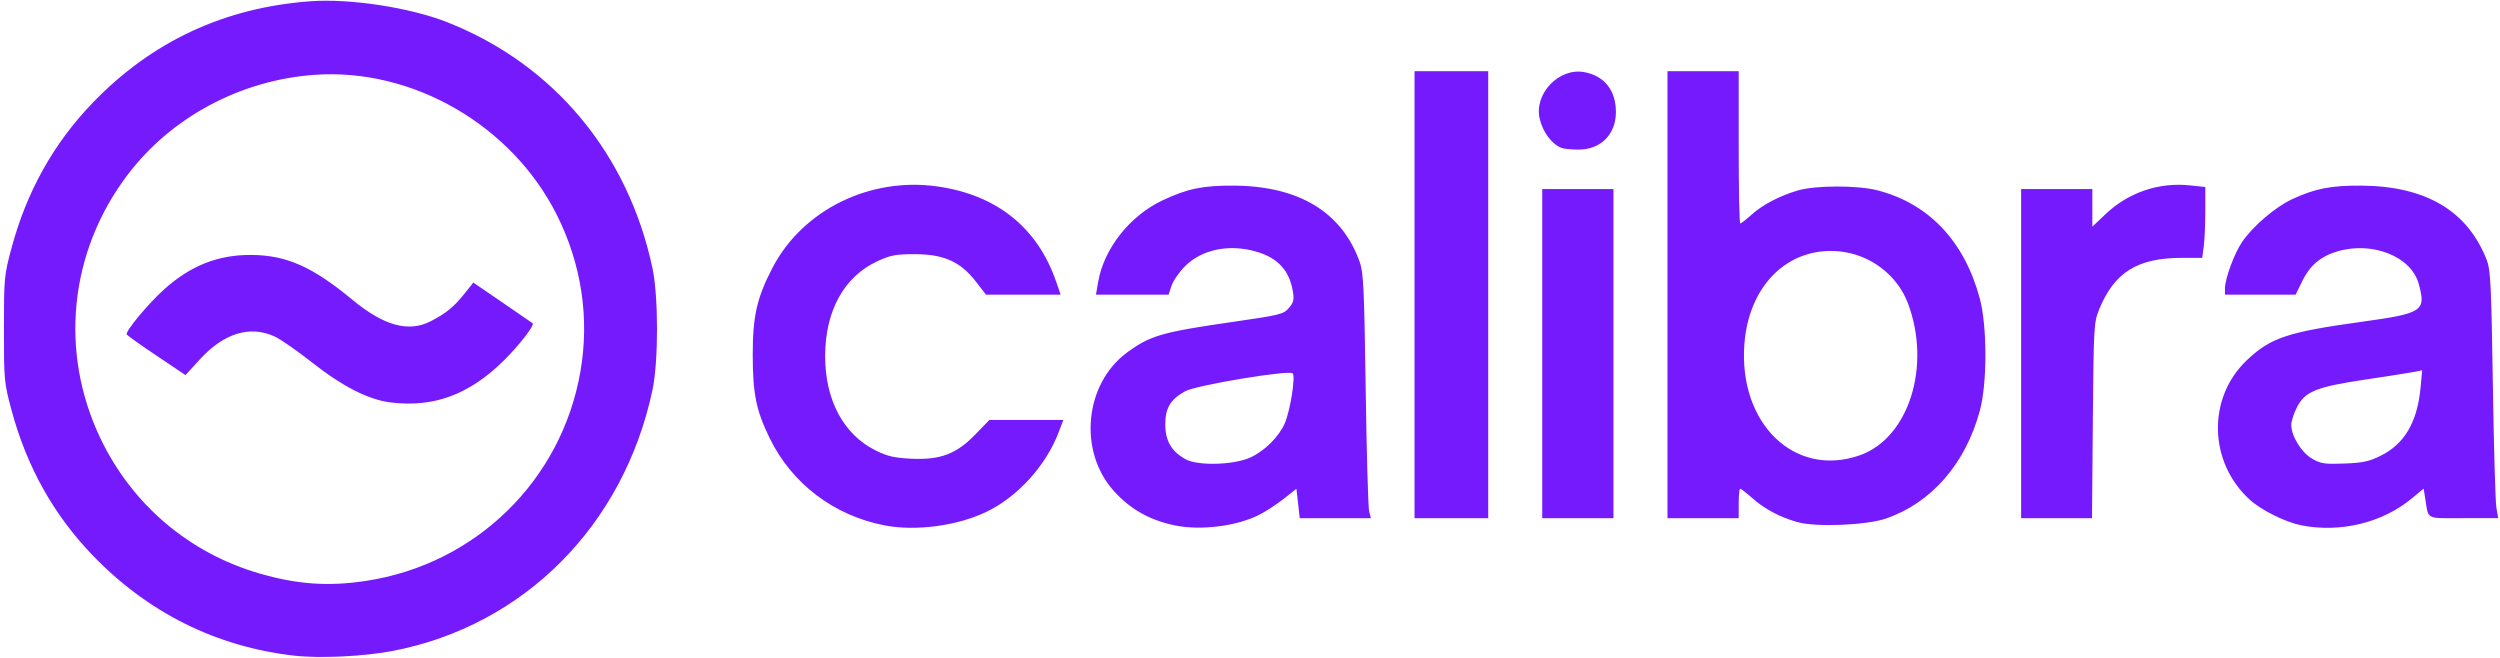 <?xml version="1.0" encoding="UTF-8" standalone="no"?>
<svg
   xmlns:dc="http://purl.org/dc/elements/1.1/"
   xmlns:cc="http://creativecommons.org/ns#"
   xmlns:rdf="http://www.w3.org/1999/02/22-rdf-syntax-ns#"
   xmlns:svg="http://www.w3.org/2000/svg"
   xmlns="http://www.w3.org/2000/svg"
   xmlns:sodipodi="http://sodipodi.sourceforge.net/DTD/sodipodi-0.dtd"
   xmlns:inkscape="http://www.inkscape.org/namespaces/inkscape"
   inkscape:version="1.0 (4035a4fb49, 2020-05-01)"
   sodipodi:docname="Calibra_2019.svg"
   viewBox="0 0 3441.127 905.915"
   height="905.915"
   width="3441.127"
   id="svg1797"
   version="1.1">
  <defs
     id="defs1801" />
  <sodipodi:namedview
     inkscape:current-layer="g1805"
     inkscape:window-maximized="1"
     inkscape:window-y="-9"
     inkscape:window-x="-9"
     inkscape:cy="450.11968"
     inkscape:cx="1632.1098"
     inkscape:zoom="0.29672322"
     showgrid="false"
     id="namedview1799"
     inkscape:window-height="1001"
     inkscape:window-width="1920"
     inkscape:pageshadow="2"
     inkscape:pageopacity="0"
     guidetolerance="10"
     gridtolerance="10"
     objecttolerance="10"
     borderopacity="1"
     bordercolor="#666666"
     pagecolor="#ffffff" />
  <g
     id="g1805"
     inkscape:label="Image"
     inkscape:groupmode="layer">
    <g
       id="g1809">
      <path
         id="path1811"
         d="M 405.011,902.488 C 297.662,890.199 203.794,843.487 127.607,764.443 73.838,708.659 36.743,642.291 15.857,564.507 5.722,526.763 5.419,523.523 5.419,452.958 c 0,-70.565 0.303,-73.805 10.438,-111.549 C 36.743,263.625 73.838,197.257 127.607,141.472 209.137,56.885 309.119,10.307 427.606,1.713 c 54.385,-3.944 136.817,8.696 187.86,28.806 146.49,57.717 248.941,180.389 282.581,338.355 8.392,39.407 8.392,128.76 0,168.167 -39.666,186.268 -176.596,323.887 -357.068,358.868 -39.275,7.613 -100.889,10.594 -135.967,6.578 z M 503.662,799.59 C 655.141,776.586 773.273,661.039 799.046,510.672 811.583,437.526 800.313,363.255 766.439,295.775 704.427,172.242 567.977,93.355 433,103.001 330.859,110.301 235.614,161.312 175.368,240.984 95.401,346.737 81.325,484.151 138.248,603.38 c 43.488,91.09 122.201,157.951 218.958,185.99 52.068,15.089 94.772,18.069 146.456,10.22 z M 537.843,553.959 C 507.087,550.163 471.673,532.104 428.809,498.359 408.72,482.545 385.781,466.654 377.832,463.046 343.684,447.547 307.889,458.667 274.707,495.081 l -19.33,21.214 -39.531,-26.484 c -21.742,-14.566 -40.36,-27.825 -41.373,-29.464 -2.432,-3.935 29.241,-42.09 51.643,-62.212 36.397,-32.691 74.416,-47.627 120.199,-47.22 48.166,0.428 83.855,16.301 138.778,61.722 43.228,35.749 77.129,45.14 107.332,29.732 21.046,-10.737 32.222,-19.771 46.359,-37.474 l 12.736,-15.949 40.156,27.483 c 22.086,15.116 40.758,27.966 41.495,28.556 3.095,2.48 -19.062,31.048 -40.079,51.676 -47.53,46.651 -96.143,64.592 -155.249,57.297 z m 679.29,169.123 c -69.521,-13.637 -126.995,-57.296 -157.581,-119.701 -18.71,-38.175 -23.398,-61.152 -23.451,-114.93 -0.052,-53.384 5.765,-78.875 27.463,-120.346 41.35,-79.032 133.528,-124.527 226.073,-111.58 82.047,11.478 138.437,56.558 164.118,131.2 l 6.162,17.909 -51.367,-0.013 -51.367,-0.013 -14.028,-18.165 c -21.008,-27.202 -44.21,-37.583 -84,-37.583 -26.402,0 -33.214,1.289 -51.541,9.754 -45.803,21.155 -71.84,68.461 -71.84,130.528 0,60.866 25.397,108.08 70.004,130.138 15.648,7.738 25.336,9.96 48.306,11.081 40.273,1.965 62.363,-6.383 88.505,-33.446 l 19.209,-19.886 h 50.918 50.918 l -6.57,17.29 c -17.382,45.746 -56.623,88.834 -99.607,109.371 -40.439,19.321 -97.475,26.797 -140.324,18.392 z m 400.331,0.167 c -34.723,-7.118 -61.492,-22.162 -84.243,-47.345 -49.371,-54.648 -40.492,-147.655 18.21,-190.746 31.884,-23.405 47.721,-27.965 146.895,-42.294 63.704,-9.204 68.351,-10.364 75.698,-18.894 6.565,-7.622 7.455,-11.332 5.516,-23.007 -4.735,-28.513 -20.444,-45.739 -49.61,-54.4 -37.494,-11.135 -75.428,-3.497 -98.822,19.898 -7.955,7.955 -16.298,20.023 -18.541,26.818 l -4.077,12.355 h -49.981 -49.981 l 3.064,-17.746 c 7.885,-45.661 43.529,-90.817 88.45,-112.054 34.208,-16.172 55.82,-20.631 98.549,-20.329 89.26,0.63 148.163,36.253 172.784,104.496 5.407,14.988 6.361,34.89 8.42,175.775 1.277,87.38 3.417,163.056 4.756,168.169 l 2.434,9.296 h -48.972 -48.971 l -2.289,-20.232 -2.289,-20.232 -17.384,13.741 c -9.561,7.558 -24.881,17.54 -34.043,22.183 -30.676,15.545 -80.263,21.787 -115.573,14.549 z m 103.401,-93.448 c 19.417,-8.721 39.208,-28.251 47.403,-46.776 7.593,-17.166 15.262,-65.138 11.05,-69.122 -5.226,-4.943 -133.118,16.36 -148.033,24.657 -20.302,11.294 -27.342,23.044 -27.342,45.632 0,22.653 8.65,37.408 28.159,48.035 16.927,9.22 65.808,7.884 88.763,-2.426 z m 1446.825,93.304 c -21.559,-4.234 -54.888,-20.745 -70.686,-35.018 -57.034,-51.527 -59.105,-140.173 -4.488,-192.131 32.524,-30.941 56.308,-38.928 157.625,-52.934 85.072,-11.76 89.539,-14.729 79.047,-52.523 -10.471,-37.716 -64.125,-58.853 -112.465,-44.305 -22.62,6.808 -37.352,19.377 -47.843,40.82 l -9.11,18.62 h -48.617 -48.617 v -8.557 c 0,-13.42 12.999,-48.621 23.697,-64.17 14.932,-21.703 45.382,-47.726 68.591,-58.618 31.156,-14.622 53.765,-19.078 95.318,-18.785 89.168,0.629 146.673,34.852 172.931,102.916 5.069,13.14 6.135,35.288 8.204,170.593 1.308,85.521 3.499,161.958 4.869,169.859 l 2.492,14.366 h -47.705 c -53.575,0 -47.893,3.003 -52.874,-27.95 l -2.05,-12.738 -15.892,13.226 c -40.541,33.74 -98.463,47.925 -152.427,37.327 z m 108.768,-95.56 c 33.069,-16.179 50.903,-46.462 55.315,-93.928 l 2.227,-23.96 -9.817,2.033 c -5.399,1.118 -35.676,5.891 -67.281,10.606 -69.153,10.317 -84.269,16.443 -95.493,38.702 -4.183,8.295 -7.606,19.001 -7.606,23.791 0,15.304 14.125,38.221 28.732,46.617 11.915,6.849 17.157,7.638 44.133,6.647 25.158,-0.924 34.029,-2.796 49.79,-10.508 z m -802.725,91.031 c -23.977,-6.852 -44.448,-17.721 -61.28,-32.537 -8.35,-7.35 -16.089,-13.363 -17.198,-13.363 -1.109,0 -2.017,9.127 -2.017,20.282 v 20.282 h -49.014 -49.014 V 405.634 98.028 h 49.014 49.014 V 202.817 c 0,57.634 0.957,104.789 2.126,104.789 1.169,0 7.96,-5.271 15.09,-11.713 15.419,-13.93 38.381,-26.022 63.911,-33.656 24.172,-7.228 82.282,-7.371 109.859,-0.271 70.605,18.179 119.768,70.111 140.805,148.738 10.364,38.734 10.381,116.871 0.034,154.959 -19.78,72.814 -66.593,126.532 -129.009,148.039 -27.267,9.396 -96.802,12.166 -122.323,4.874 z m 86.289,-91.939 c 67.27,-23.734 98.592,-122.505 66.256,-208.932 -14.668,-39.204 -52.418,-67.759 -94.809,-71.718 -69.958,-6.533 -124.145,46.313 -130.379,127.151 -8.477,109.928 69.358,185.103 158.931,153.499 z M 1947.042,405.634 V 98.028 h 50.704 50.704 V 405.634 713.239 h -50.704 -50.704 z m 175.775,81.127 V 260.282 h 49.014 49.014 v 226.479 226.479 h -49.014 -49.014 z m 659.155,0 V 260.282 h 49.014 49.014 v 25.842 25.842 l 18.583,-17.575 c 31.219,-29.526 73.239,-43.771 115.701,-39.224 l 21.21,2.271 v 33.062 c 0,18.184 -0.967,40.119 -2.15,48.745 l -2.15,15.683 h -27.659 c -61.56,0 -93.454,19.917 -114.32,71.389 -7.07,17.441 -7.421,23.708 -8.535,152.554 l -1.161,134.366 h -48.773 -48.773 z M 2149.859,203.81 c -13.716,-5.014 -26.36,-21.854 -30.633,-40.798 -7.742,-34.325 26.98,-70.257 61.574,-63.721 27.726,5.239 43.435,25.15 43.412,55.023 -0.024,31.026 -21.385,52.07 -52.382,51.604 -9.296,-0.14 -19.183,-1.088 -21.972,-2.108 z"
         style="fill:#761afe;stroke-width:3.38" />
    </g>
  </g>
</svg>
